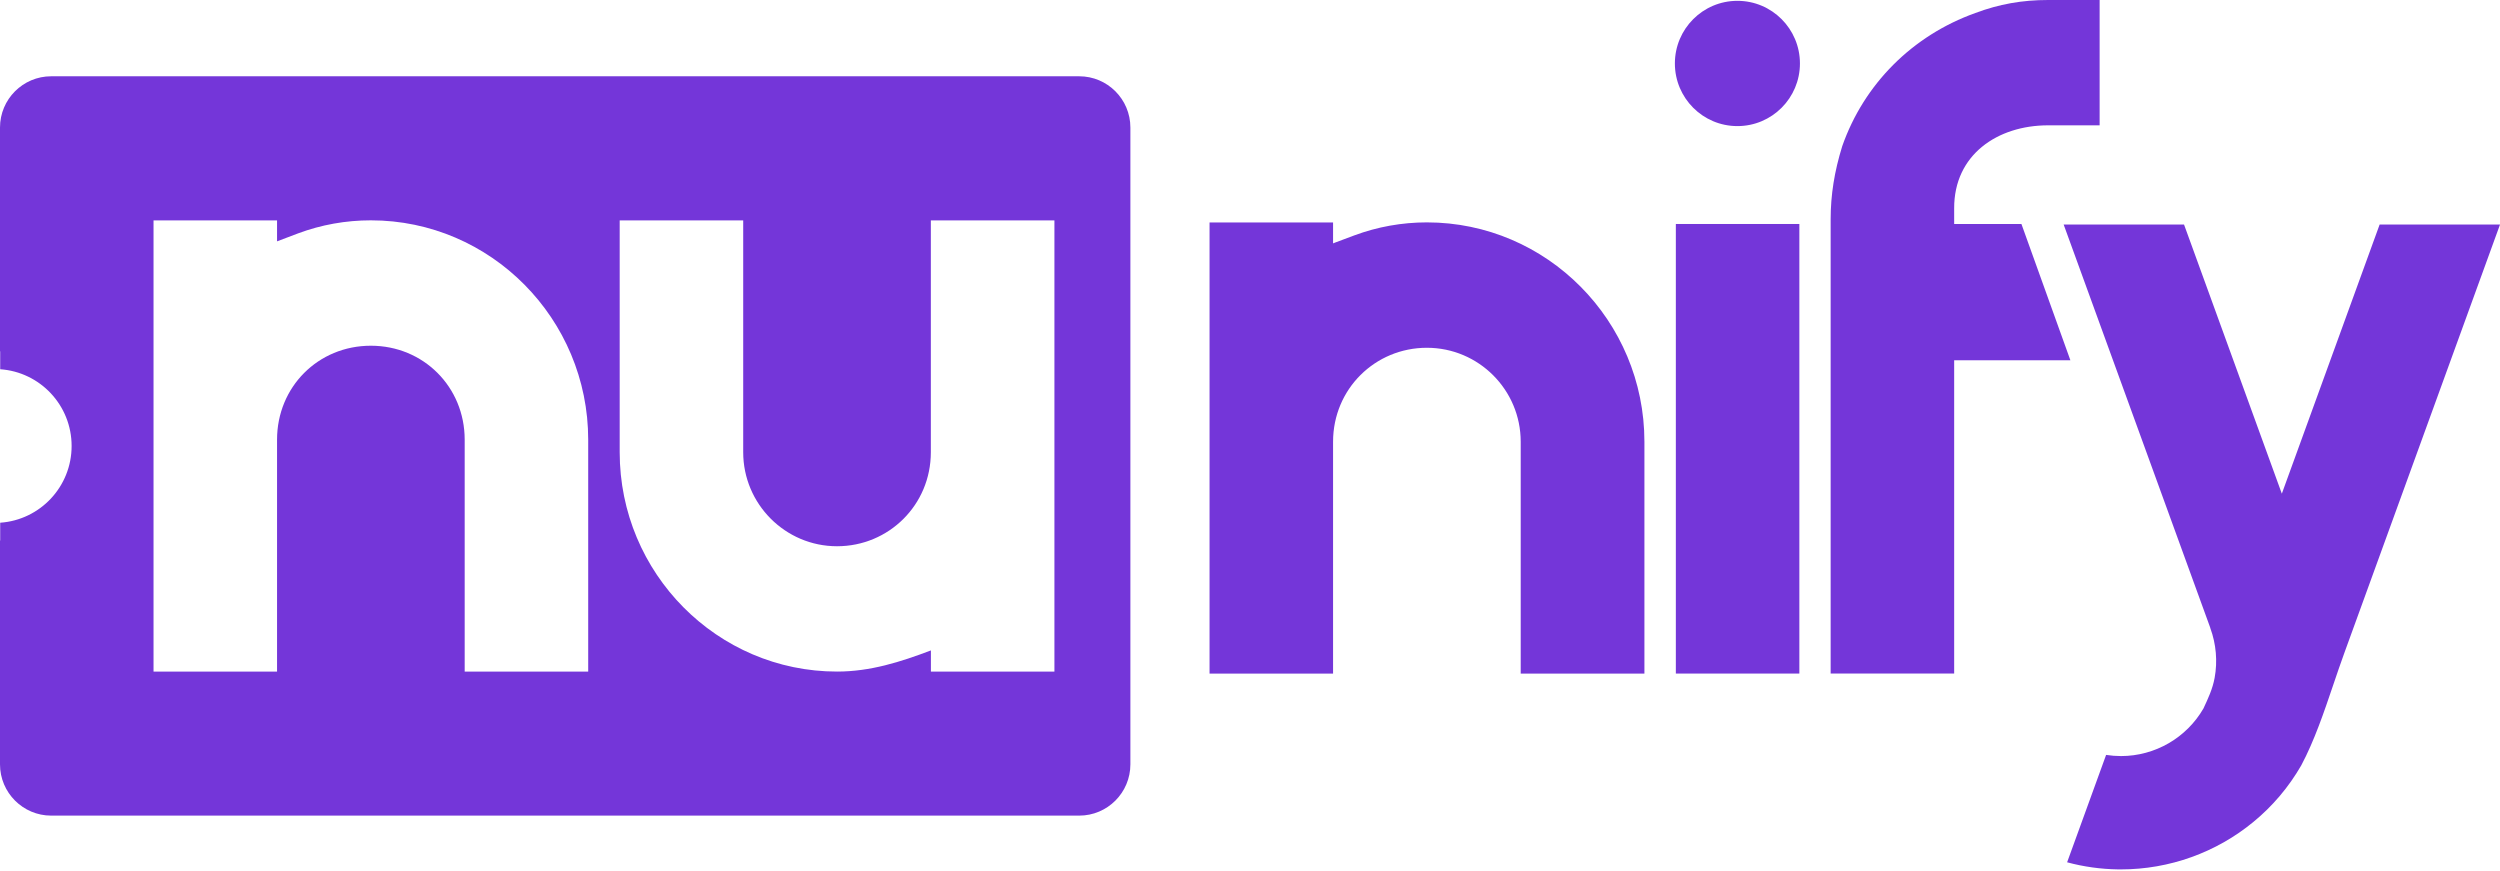<?xml version="1.0" encoding="UTF-8"?>
<svg xmlns="http://www.w3.org/2000/svg" width="1200" height="418" viewBox="0 0 1200 418" fill="none">
  <path fill-rule="evenodd" clip-rule="evenodd" d="M518.01 36.617H24.575C10.997 36.617 0 47.633 0 61.234V168.654H0.092V177.239C19.261 178.563 34.374 194.533 34.374 214.072C34.374 233.612 19.261 249.582 0.092 250.905V259.49H0V366.88C0 380.481 11.028 391.496 24.575 391.496H518.01C531.588 391.496 542.585 380.481 542.585 366.88V61.234C542.585 47.633 531.588 36.617 518.01 36.617ZM506.122 105.79V322.354H446.835V312.2C432.183 317.76 417.704 322.354 401.801 322.354C344.234 322.354 297.45 275.121 297.45 217.088V105.79H356.737V217.088C356.737 241.889 376.919 262.198 401.77 262.198C426.622 262.198 446.804 242.35 446.804 217.088V105.79H506.122ZM282.337 322.354V211.056C282.337 153.023 235.521 105.759 178.016 105.759C165.943 105.759 154.239 107.882 143.119 112.005L132.982 115.852V105.79H73.695V322.354H132.982V211.056C132.982 185.732 152.704 165.947 178.016 165.947C203.236 165.947 223.049 185.701 223.049 211.056V322.354H282.337Z" fill="#7436D9"></path>
  <path d="M789.318 323.339H729.939V212.041C729.939 187.148 709.757 166.931 684.905 166.931C660.054 166.931 639.872 186.717 639.872 212.041V323.339H580.585V106.774H639.872V116.836C639.872 116.836 638.95 117.113 650.07 112.99C661.191 108.867 672.894 106.744 684.905 106.744C742.472 106.744 789.318 153.977 789.318 212.011V323.339Z" fill="#7436D9"></path>
  <path d="M863.691 107.513H804.404V323.308H863.691V107.513Z" fill="#7436D9"></path>
  <path d="M833.956 60.526C850.531 60.526 863.968 47.066 863.968 30.463C863.968 13.859 850.531 0.4 833.956 0.4C817.38 0.4 803.943 13.859 803.943 30.463C803.943 47.066 817.38 60.526 833.956 60.526Z" fill="#7436D9"></path>
  <path d="M938 100.005V107.513H970.285L993.785 172.932H938V323.309H878.712V105.267C878.712 93.543 880.525 82.25 884.272 70.157C894.717 40.371 917.909 17.078 948.167 6.246C959.564 1.969 970.684 0 983.064 0H1007.82V60.157H983.064C958.832 60.157 937.9 74.26 938 100.005Z" fill="#7436D9"></path>
  <path d="M1200 107.79L1125.32 313.308C1123.48 318.355 1121.73 323.524 1120.04 328.509C1115.55 341.74 1110.95 355.433 1104.59 367.403C1098.57 377.835 1090.86 386.943 1081.64 394.512C1063.82 409.221 1041.25 417.313 1018.08 417.313H1016.73C1008.38 417.19 1000.17 416.052 992.219 413.898L1010.93 362.357C1013.29 362.726 1015.69 362.911 1018.11 362.911C1034.36 362.911 1049.51 354.172 1057.65 340.079C1059.91 335.229 1062.06 330.669 1063.03 325.34C1064.47 317.401 1063.76 309.185 1060.97 301.554L1060.91 301.4V301.277L990.56 107.79H1048.34L1095.28 236.966L1142.22 107.79H1200Z" fill="#7436D9"></path>
</svg>
